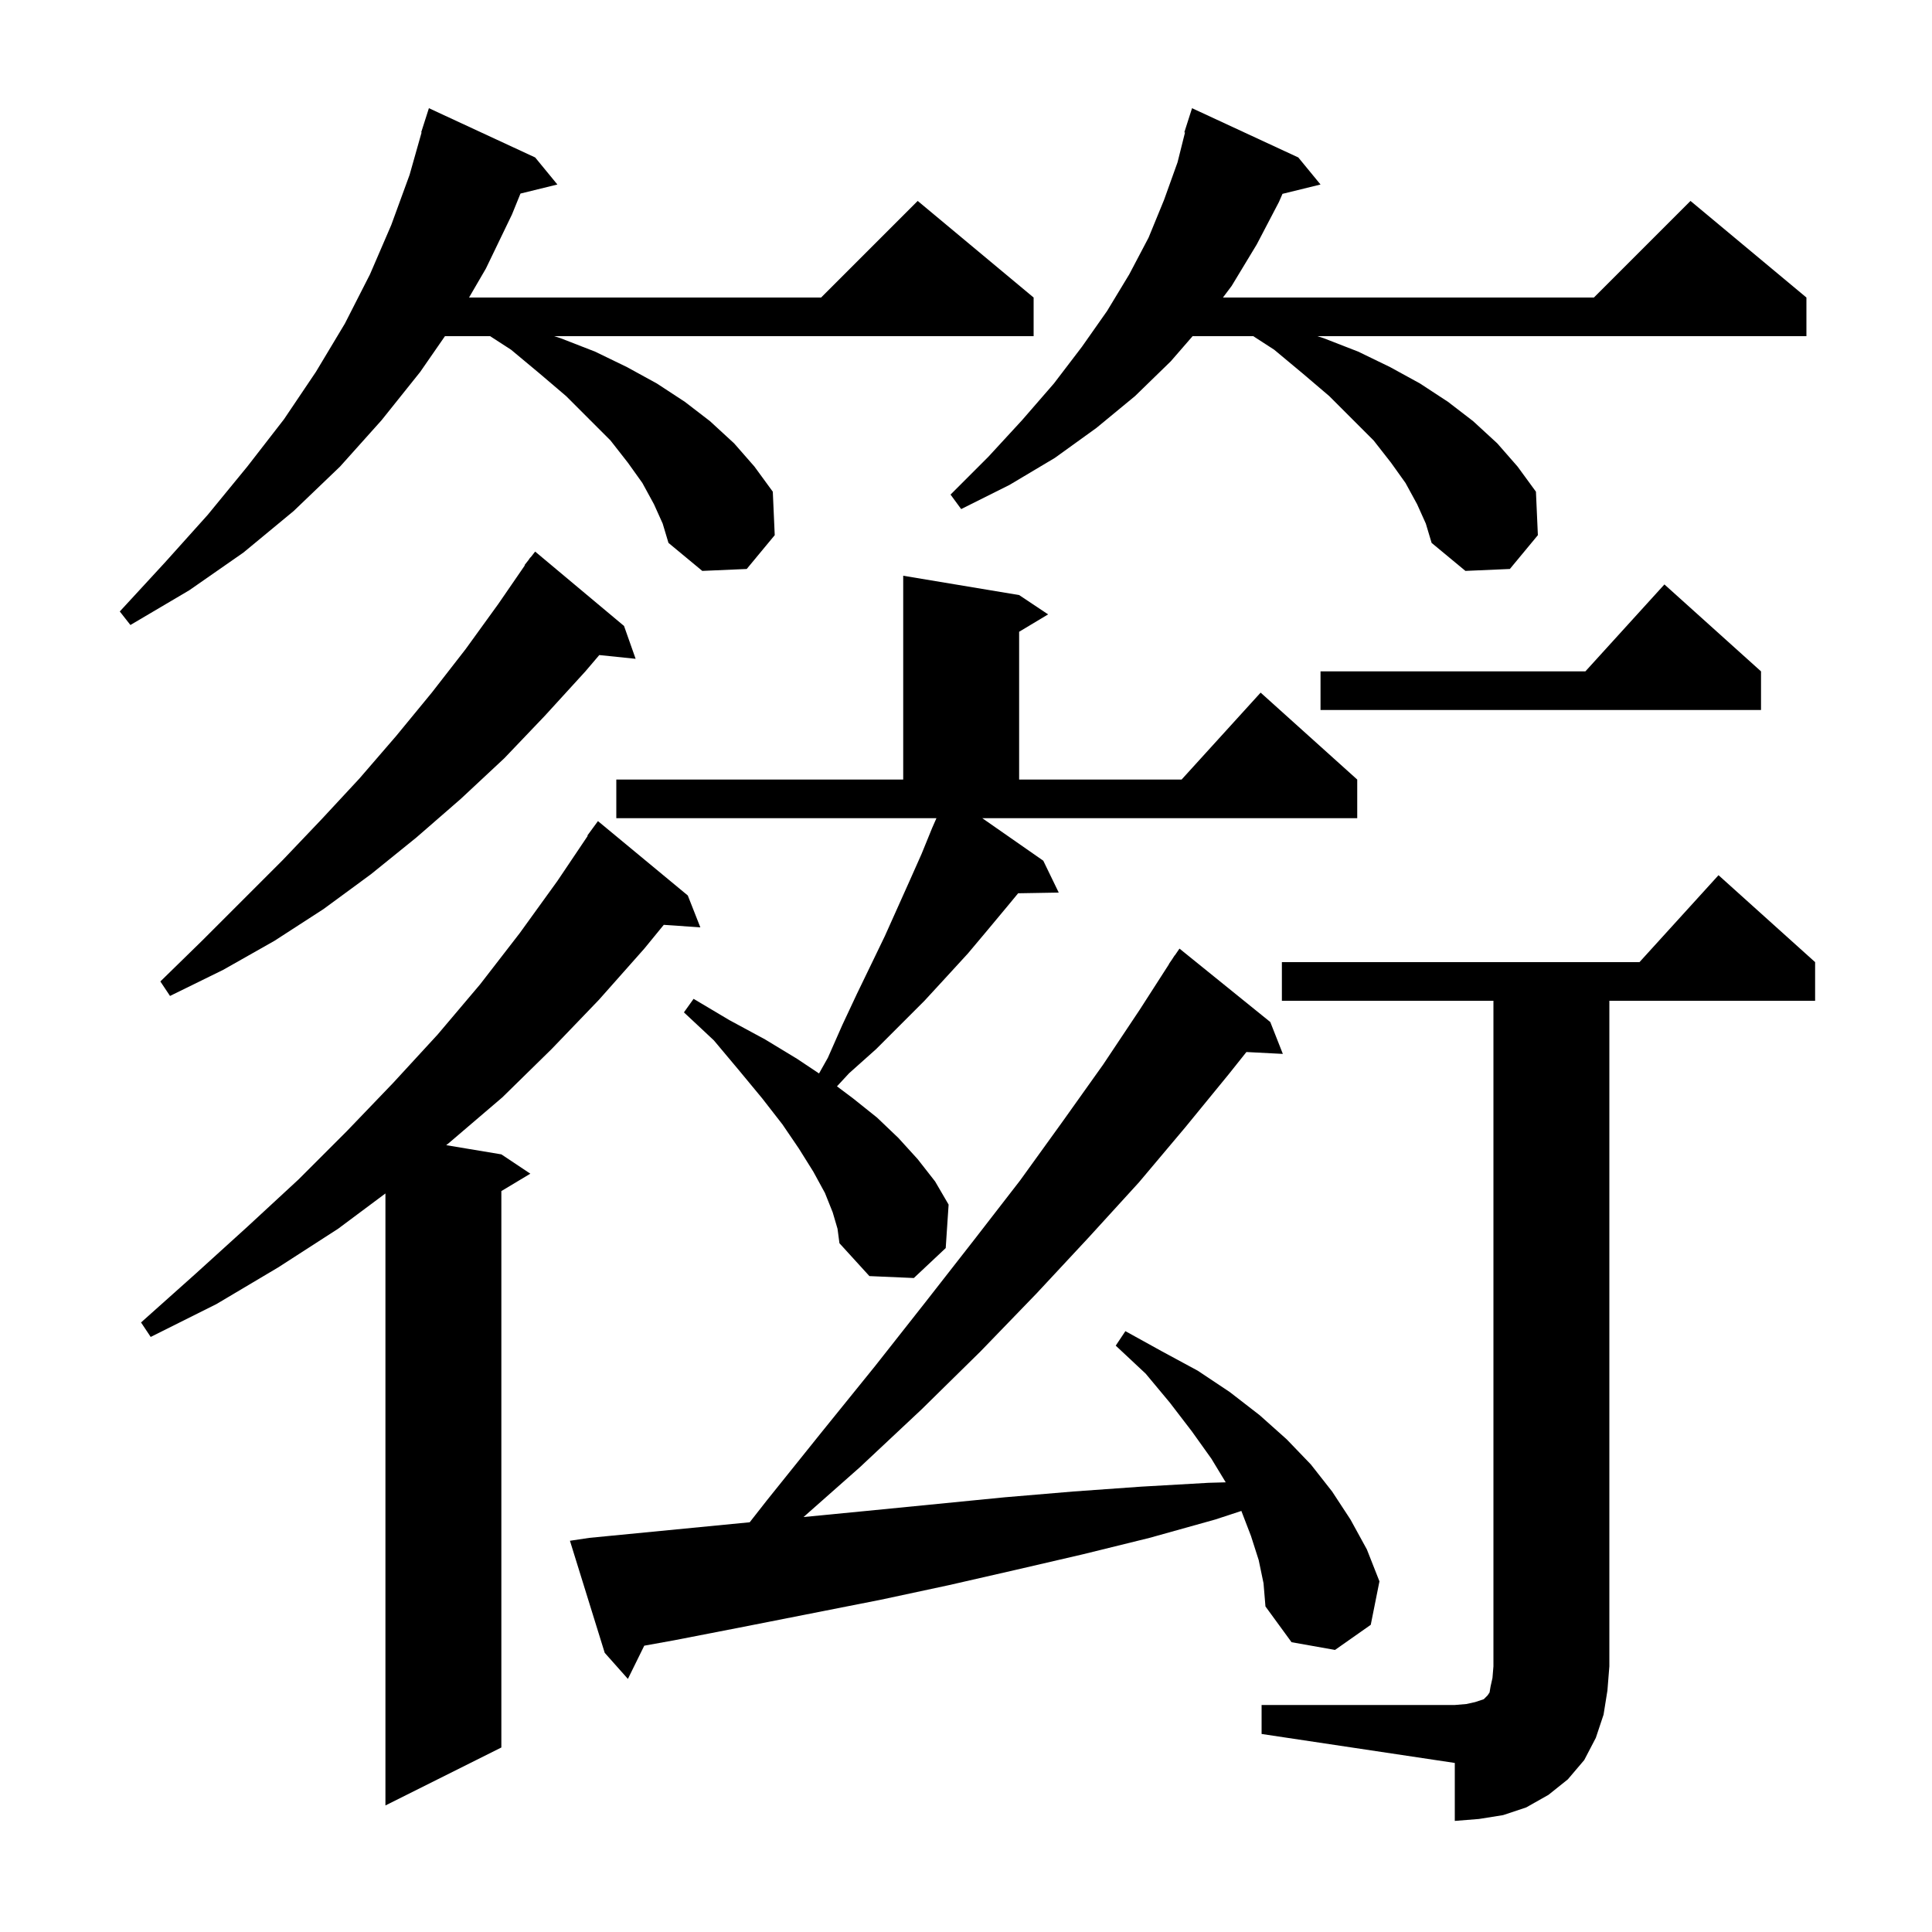 <svg xmlns="http://www.w3.org/2000/svg" xmlns:xlink="http://www.w3.org/1999/xlink" version="1.1" baseProfile="full" viewBox="0 0 200 200" width="200" height="200"><g fill="currentColor"><path d="M 130.6 176.5 L 150.6 176.5 L 151.8 176.4 L 152.7 176.2 L 153.6 175.9 L 154.0 175.5 L 154.2 175.2 L 154.3 174.6 L 154.5 173.7 L 154.6 172.5 L 154.6 103.6 L 132.7 103.6 L 132.7 99.6 L 169.718 99.6 L 177.9 90.6 L 187.9 99.6 L 187.9 103.6 L 166.6 103.6 L 166.6 172.5 L 166.4 175.0 L 166.0 177.5 L 165.2 179.9 L 164.0 182.2 L 162.3 184.2 L 160.3 185.8 L 158.0 187.1 L 155.6 187.9 L 153.1 188.3 L 150.6 188.5 L 150.6 182.5 L 130.6 179.5 Z M 71.2 92.7 L 72.5 96.0 L 68.714 95.739 L 66.7 98.2 L 62.0 103.5 L 57.1 108.6 L 52.0 113.6 L 46.5 118.3 L 46.191 118.548 L 51.9 119.5 L 54.9 121.5 L 51.9 123.3 L 51.9 180.9 L 39.9 186.9 L 39.9 123.546 L 35.0 127.2 L 28.8 131.2 L 22.4 135.0 L 15.6 138.4 L 14.6 136.9 L 20.2 131.9 L 25.6 127.0 L 30.9 122.1 L 35.9 117.1 L 40.7 112.1 L 45.3 107.1 L 49.7 101.9 L 53.8 96.6 L 57.7 91.2 L 60.844 86.526 L 60.8 86.5 L 61.9 85.0 Z M 130.3 161.5 L 129.5 159.0 L 128.505 156.412 L 125.8 157.3 L 119.0 159.2 L 112.1 160.9 L 105.2 162.5 L 98.2 164.1 L 91.2 165.6 L 77.0 168.4 L 69.8 169.8 L 66.693 170.361 L 65.0 173.8 L 62.6 171.1 L 59.0 159.5 L 61.0 159.2 L 77.609 157.585 L 79.4 155.3 L 85.1 148.2 L 90.6 141.4 L 95.8 134.8 L 100.8 128.4 L 105.6 122.2 L 110.0 116.1 L 114.2 110.2 L 118.0 104.5 L 121.016 99.809 L 121.0 99.8 L 121.33 99.32 L 121.6 98.9 L 121.613 98.909 L 122.1 98.2 L 131.5 105.8 L 132.8 109.1 L 129.028 108.905 L 127.2 111.2 L 122.7 116.7 L 117.9 122.4 L 112.7 128.1 L 107.3 133.9 L 101.5 139.9 L 95.4 145.9 L 89.0 151.9 L 83.182 157.043 L 89.8 156.4 L 104.0 155.0 L 111.1 154.4 L 118.1 153.9 L 125.1 153.5 L 126.887 153.45 L 125.4 151.0 L 123.4 148.2 L 121.1 145.2 L 118.6 142.2 L 115.5 139.3 L 116.5 137.8 L 120.3 139.9 L 124.0 141.9 L 127.3 144.1 L 130.4 146.5 L 133.2 149.0 L 135.7 151.6 L 137.9 154.4 L 139.8 157.3 L 141.5 160.4 L 142.8 163.7 L 141.9 168.2 L 138.2 170.8 L 133.7 170.0 L 131.0 166.3 L 130.8 163.9 Z M 86.2 125.5 L 85.4 123.5 L 84.2 121.3 L 82.7 118.9 L 81.0 116.4 L 78.9 113.7 L 76.5 110.8 L 73.9 107.7 L 70.8 104.8 L 71.8 103.4 L 75.5 105.6 L 79.2 107.6 L 82.5 109.6 L 84.786 111.124 L 85.7 109.5 L 87.2 106.1 L 88.7 102.9 L 90.2 99.8 L 91.6 96.9 L 94.2 91.1 L 95.4 88.4 L 96.5 85.7 L 96.94 84.7 L 63.8 84.7 L 63.8 80.7 L 93.5 80.7 L 93.5 59.6 L 105.5 61.6 L 108.5 63.6 L 105.5 65.4 L 105.5 80.7 L 122.318 80.7 L 130.5 71.7 L 140.5 80.7 L 140.5 84.7 L 101.687 84.7 L 108.0 89.1 L 109.6 92.4 L 105.397 92.472 L 104.3 93.8 L 102.3 96.2 L 100.2 98.7 L 98.0 101.1 L 95.7 103.6 L 90.7 108.6 L 87.9 111.1 L 86.643 112.457 L 88.3 113.7 L 90.8 115.7 L 93.0 117.8 L 95.0 120.0 L 96.8 122.3 L 98.2 124.7 L 97.9 129.2 L 94.6 132.3 L 90.0 132.1 L 86.9 128.7 L 86.7 127.2 Z M 64.6 64.8 L 65.8 68.2 L 62.038 67.811 L 60.6 69.5 L 56.4 74.1 L 52.2 78.5 L 47.7 82.7 L 43.1 86.7 L 38.4 90.5 L 33.5 94.1 L 28.4 97.4 L 23.1 100.4 L 17.6 103.1 L 16.6 101.6 L 20.9 97.4 L 29.3 89.0 L 33.3 84.8 L 37.2 80.6 L 41.0 76.2 L 44.7 71.7 L 48.2 67.2 L 51.6 62.5 L 54.335 58.522 L 54.3 58.5 L 54.7 57.991 L 54.9 57.7 L 54.918 57.713 L 55.4 57.1 Z M 182.3 69.5 L 182.3 73.5 L 136.7 73.5 L 136.7 69.5 L 164.118 69.5 L 172.3 60.5 Z M 67.7 52.2 L 66.5 50.0 L 65.0 47.9 L 63.2 45.6 L 58.6 41.0 L 55.9 38.7 L 52.9 36.2 L 50.736 34.8 L 46.062 34.8 L 43.5 38.5 L 39.5 43.5 L 35.2 48.3 L 30.4 52.9 L 25.2 57.2 L 19.6 61.1 L 13.5 64.7 L 12.4 63.3 L 17.1 58.2 L 21.5 53.3 L 25.6 48.3 L 29.4 43.4 L 32.7 38.5 L 35.7 33.5 L 38.3 28.4 L 40.5 23.3 L 42.4 18.1 L 43.643 13.709 L 43.6 13.7 L 44.4 11.2 L 55.4 16.3 L 57.7 19.1 L 53.879 20.038 L 53.0 22.2 L 50.3 27.8 L 48.555 30.8 L 85.0 30.8 L 95.0 20.8 L 107.0 30.8 L 107.0 34.8 L 57.367 34.8 L 58.0 35.0 L 61.6 36.4 L 64.9 38.0 L 68.0 39.7 L 70.9 41.6 L 73.5 43.6 L 76.0 45.9 L 78.1 48.3 L 80.0 50.9 L 80.2 55.4 L 77.3 58.9 L 72.7 59.1 L 69.2 56.2 L 68.6 54.2 Z M 146.7 52.2 L 145.5 50.0 L 144.0 47.9 L 142.2 45.6 L 137.6 41.0 L 134.9 38.7 L 131.9 36.2 L 129.736 34.8 L 123.458 34.8 L 121.2 37.4 L 117.5 41.0 L 113.5 44.3 L 109.2 47.4 L 104.5 50.2 L 99.5 52.7 L 98.4 51.2 L 102.3 47.3 L 105.8 43.5 L 109.1 39.7 L 112.0 35.9 L 114.6 32.2 L 116.9 28.4 L 118.9 24.6 L 120.5 20.7 L 121.9 16.8 L 122.671 13.716 L 122.6 13.7 L 123.4 11.2 L 134.4 16.3 L 136.7 19.1 L 132.762 20.067 L 132.4 20.9 L 130.1 25.3 L 127.5 29.6 L 126.6 30.8 L 165.0 30.8 L 175.0 20.8 L 187.0 30.8 L 187.0 34.8 L 136.367 34.8 L 137.0 35.0 L 140.6 36.4 L 143.9 38.0 L 147.0 39.7 L 149.9 41.6 L 152.5 43.6 L 155.0 45.9 L 157.1 48.3 L 159.0 50.9 L 159.2 55.4 L 156.3 58.9 L 151.7 59.1 L 148.2 56.2 L 147.6 54.2 Z "/></g></svg>
